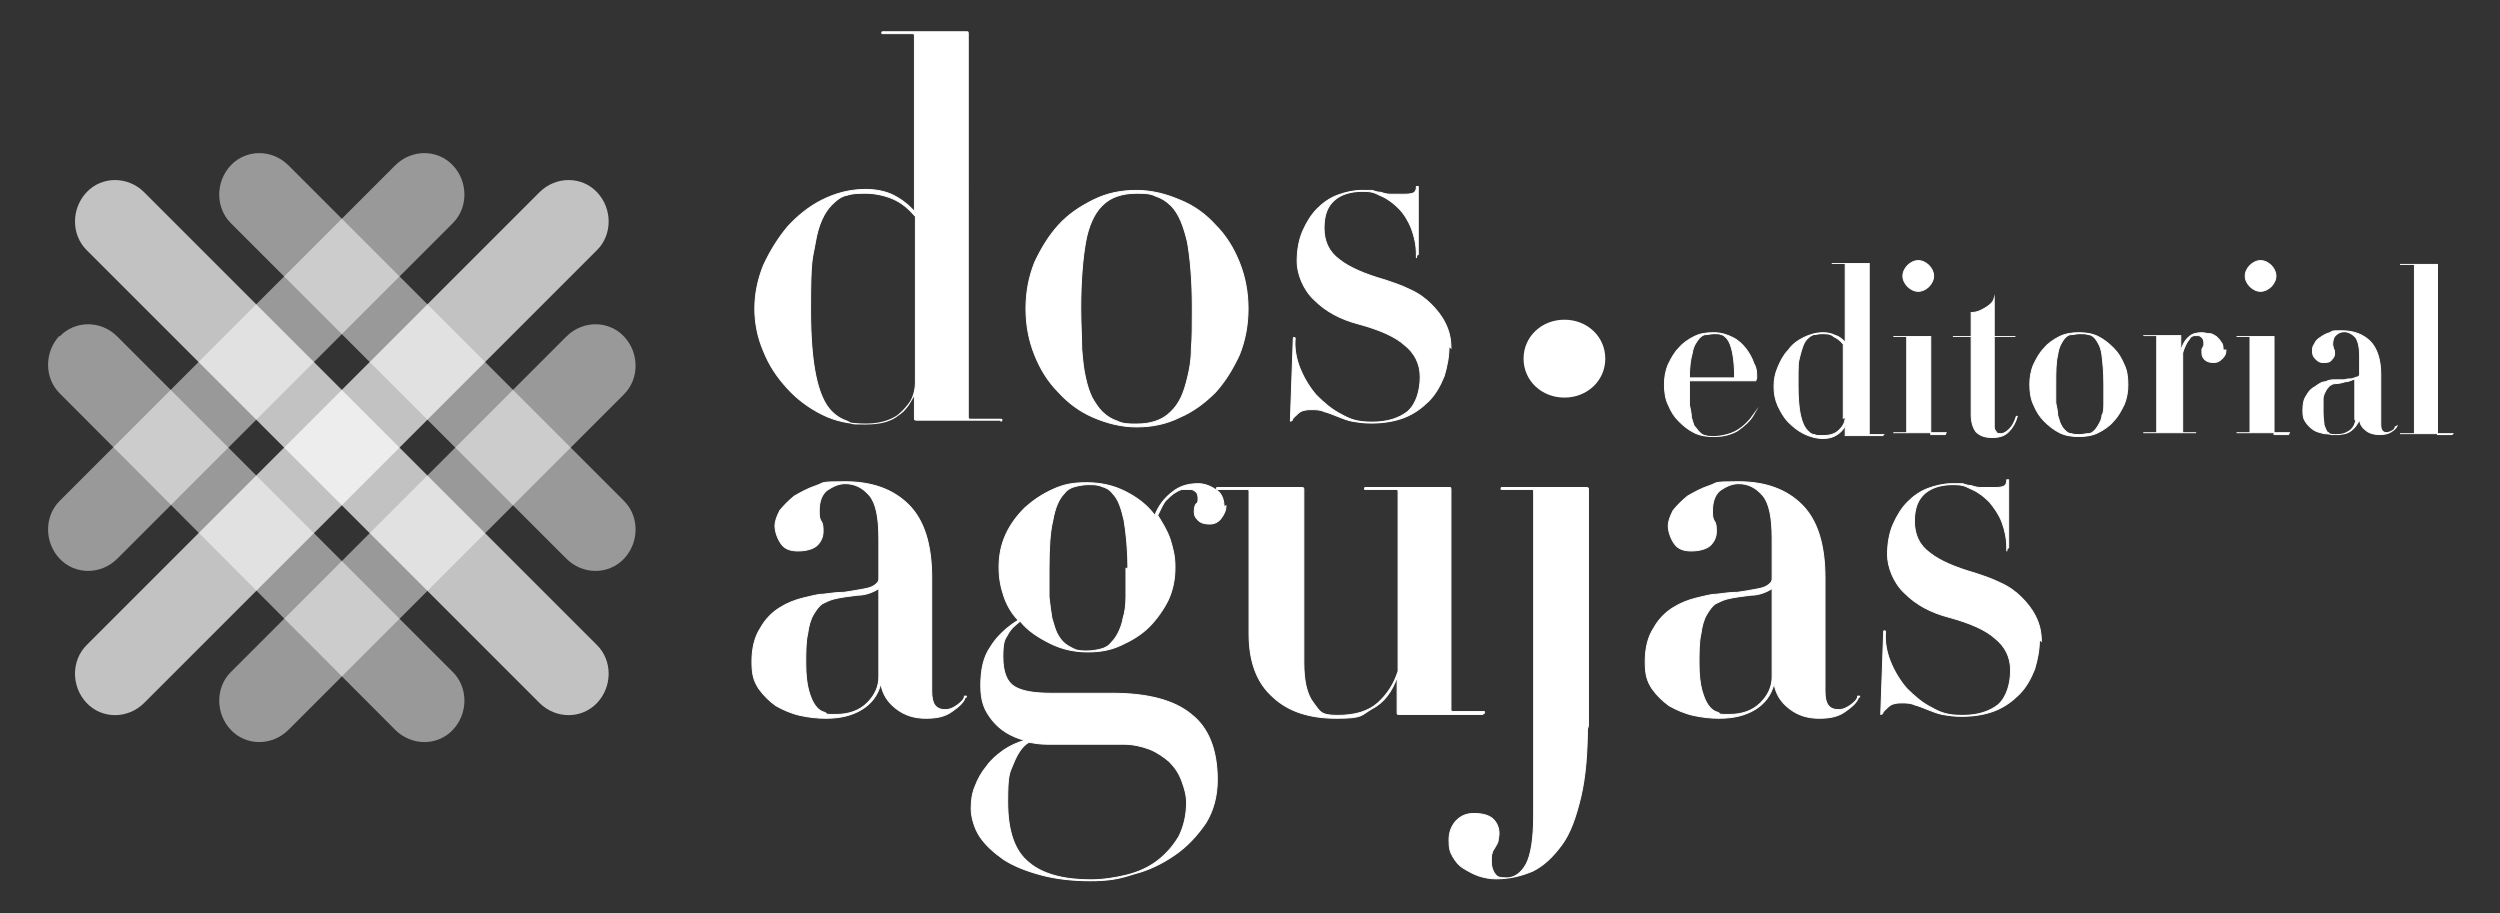 <svg xmlns="http://www.w3.org/2000/svg" id="Capa_1" viewBox="0 0 260 95"><rect x="0" y="0" width="260" height="95" fill="#333333" stroke="none"/><defs><style>      .st0, .st1, .st2, .st3 {        fill: #fff;      }      .st0, .st2, .st3 {        fill-rule: evenodd;      }      .st4 {        stroke-width: .1px;      }      .st4, .st5 {        fill: none;        stroke: #fff;        stroke-miterlimit: 22.9;      }      .st5 {        stroke-width: .3px;      }      .st2 {        opacity: .5;      }      .st3 {        opacity: .7;      }    </style></defs><path class="st3" d="M9,20h0c1.6-1.7,4.3-1.7,6,0l47.1,47.1c1.6,1.6,1.6,4.3,0,6h0c-1.6,1.7-4.3,1.7-6,0L9,26c-1.6-1.6-1.6-4.3,0-6"></path><path class="st2" d="M24,17.2h0c1.6-1.7,4.3-1.7,6,0l34.9,34.9c1.6,1.6,1.6,4.3,0,6h0c-1.6,1.7-4.3,1.7-6,0L24,23.2c-1.6-1.6-1.6-4.3,0-6"></path><path class="st2" d="M6.2,35h0c1.6-1.7,4.3-1.7,6,0l34.9,34.9c1.6,1.6,1.6,4.3,0,6h0c-1.6,1.7-4.3,1.7-6,0L6.2,40.9c-1.6-1.6-1.6-4.3,0-6"></path><path class="st3" d="M62.1,20h0c-1.6-1.7-4.3-1.7-6,0L9,67.1c-1.6,1.6-1.6,4.3,0,6h0c1.6,1.7,4.3,1.7,6,0L62.1,26c1.6-1.6,1.6-4.3,0-6"></path><path class="st2" d="M47.1,17.2h0c-1.6-1.7-4.3-1.7-6,0L6.2,52.1c-1.6,1.6-1.6,4.3,0,6h0c1.6,1.7,4.3,1.7,6,0L47.1,23.2c1.6-1.6,1.6-4.3,0-6"></path><path class="st2" d="M64.9,35h0c-1.6-1.7-4.3-1.7-6,0l-34.9,34.9c-1.6,1.6-1.6,4.3,0,6h0c1.6,1.7,4.3,1.7,6,0l34.9-34.9c1.6-1.6,1.6-4.3,0-6"></path><path class="st1" d="M180.4,39.3h-4.7c0-1.1.1-1.9.3-2.6.1-.7.4-1.1.7-1.5.2-.2.4-.4.7-.4.3,0,.5-.1.9-.1s.5,0,.7.1c.2,0,.4.2.6.4.5.6.8,2,.8,4.1M182.7,39.3c0-.5,0-1-.3-1.5-.2-.6-.5-1.1-.8-1.5-.4-.5-.8-.9-1.4-1.2-.6-.3-1.2-.5-2-.5s-1.4.1-2,.4c-.6.3-1.2.7-1.6,1.2-.5.5-.8,1.1-1.1,1.7-.3.7-.4,1.4-.4,2.1s.1,1.5.4,2.1c.3.7.6,1.2,1.1,1.7.5.5,1,.9,1.6,1.2.6.3,1.3.4,2,.4s1.7-.2,2.4-.6c.7-.4,1.3-1,1.8-1.7,0,0,0,0,0,0,0,0,0,0,0,0-.4.7-1,1.2-1.7,1.7-.7.4-1.5.6-2.4.6s-.6,0-.9-.1c-.3,0-.5-.2-.7-.4-.2-.2-.3-.4-.5-.6-.1-.2-.2-.6-.3-.9,0-.4-.1-.8-.2-1.3,0-.5,0-1.2,0-1.9v-.6h6.9s0,0,0,0Z"></path><path class="st1" d="M191.9,43.4c0,.5-.2.9-.6,1.3-.4.4-.9.6-1.7.6s-.6,0-.9-.1c-.3,0-.5-.2-.7-.4-.7-.7-1-2.2-1-4.7s0-2.3.2-3.1c.2-.8.4-1.4.7-1.7.2-.2.4-.4.7-.5.3,0,.5-.1.9-.1s.9,0,1.2.3c.4.2.7.4,1,.8v7.7ZM195.9,45.2s0,0,0,0,0,0,0,0h-1.3c-.1,0-.2,0-.2,0v-17.8s0,0,0,0h-3.9s0,0,0,0,0,0,0,0h1.3c0,0,.1,0,.1,0v8.2c-.3-.3-.6-.6-1-.7-.4-.2-.8-.3-1.3-.3-.7,0-1.4.2-2,.5-.6.3-1.2.7-1.6,1.3-.5.5-.8,1.1-1.1,1.8-.3.7-.4,1.3-.4,2s.1,1.3.4,2c.3.6.6,1.2,1.1,1.7.5.5,1,.9,1.6,1.2.6.3,1.3.5,2,.5s1.2-.2,1.6-.5c.4-.3.6-.6.7-.9v1.1s0,0,0,0h3.9Z"></path><path class="st1" d="M202.3,45.2s0,0,0,0,0,0,0,0h-1.3c-.1,0-.2,0-.2,0v-10.2s0,0,0,0h-3.9s0,0,0,0,0,0,0,0h1.3c0,0,.1,0,.1,0v10c0,0,0,0-.1,0h-1.3s0,0,0,0,0,0,0,0h5.5ZM201.1,28.7c0-.4-.2-.8-.5-1.1-.3-.3-.7-.5-1.1-.5s-.8.2-1.1.5c-.3.3-.5.7-.5,1.1s.2.8.5,1.1c.3.3.7.5,1.1.5s.8-.2,1.1-.5c.3-.3.5-.7.5-1.1Z"></path><path class="st1" d="M209.7,43.3s0,0,0,0c0,0,0,0,0,0-.2.6-.4,1-.7,1.3-.3.3-.6.5-.9.5s-.4,0-.5-.2c-.1-.1-.2-.3-.2-.5v-9.4s0,0,.2,0h2s0,0,0,0,0,0,0,0h-2c-.1,0-.2,0-.2,0v-4s0,0,0,0,0,0,0,0c-.1.4-.4.7-.9,1-.5.3-.9.5-1.5.5v2.5c0,0,0,0-.2,0h-1.7s0,0,0,0,0,0,0,0h1.7c.1,0,.2,0,.2,0v8.1c0,.8.2,1.4.5,1.8.4.4.9.6,1.7.6s1.3-.2,1.7-.6c.4-.4.7-.9.9-1.6"></path><path class="st1" d="M218.8,40c0,.7,0,1.4,0,1.9,0,.5,0,1-.2,1.3,0,.4-.2.7-.3.9-.1.2-.3.5-.4.6-.2.2-.4.4-.7.4-.3,0-.6.1-.9.1s-.6,0-.9-.1c-.3,0-.5-.2-.7-.4-.2-.2-.3-.4-.4-.6-.1-.2-.2-.6-.3-.9,0-.4-.1-.8-.2-1.3,0-.5,0-1.2,0-1.9,0-1.3,0-2.3.2-3.1.1-.8.4-1.3.7-1.7.2-.2.4-.4.7-.4.3,0,.5-.1.9-.1s.6,0,.9.1c.3,0,.5.2.7.4.3.4.6.9.7,1.7.1.8.2,1.8.2,3.1M221.3,40c0-.8-.1-1.5-.4-2.1-.3-.7-.6-1.2-1.1-1.7-.5-.5-1-.9-1.6-1.2-.6-.3-1.3-.4-2-.4s-1.4.1-2,.4c-.6.3-1.2.7-1.6,1.2-.5.5-.8,1.1-1.1,1.7-.3.7-.4,1.4-.4,2.1s.1,1.5.4,2.1c.3.7.6,1.2,1.1,1.7.5.5,1,.9,1.6,1.2.6.3,1.3.4,2,.4s1.4-.1,2-.4c.6-.3,1.2-.7,1.6-1.2.5-.5.8-1.1,1.1-1.7.3-.7.4-1.4.4-2.1Z"></path><path class="st1" d="M231.2,36.4c0-.3,0-.6-.2-.8-.1-.2-.3-.4-.5-.6-.2-.1-.4-.3-.7-.3-.3,0-.5-.1-.8-.1-.5,0-1,.1-1.3.4-.4.3-.7.8-.9,1.5v-1.6s0,0,0,0h-3.9s0,0,0,0,0,0,0,0h1.3c0,0,.1,0,.1,0v10.1c0,0,0,0-.1,0h-1.3s0,0,0,0,0,0,0,0h5.5s0,0,0,0,0,0,0,0h-1.3c0,0-.1,0-.1,0v-8.3c.1-.4.3-.8.4-1,.1-.2.3-.4.4-.6.1-.1.3-.2.4-.2.1,0,.2,0,.3,0,.2,0,.3,0,.5.2.1.1.2.3.2.5s0,.2,0,.3c0,0,0,.1-.1.2,0,0,0,.2-.1.2,0,0,0,.2,0,.4,0,.3.1.5.3.7.2.2.5.3.9.3s.6-.1.9-.4c.3-.3.4-.5.4-.9"></path><path class="st1" d="M238,45.2s0,0,0,0,0,0,0,0h-1.3c-.1,0-.2,0-.2,0v-10.2s0,0,0,0h-3.9s0,0,0,0,0,0,0,0h1.3c0,0,.1,0,.1,0v10c0,0,0,0-.1,0h-1.3s0,0,0,0,0,0,0,0h5.5ZM236.7,28.7c0-.4-.2-.8-.5-1.1-.3-.3-.7-.5-1.1-.5s-.8.2-1.1.5c-.3.3-.5.7-.5,1.1s.2.8.5,1.1c.3.3.7.5,1.1.5s.8-.2,1.1-.5c.3-.3.5-.7.5-1.1Z"></path><path class="st1" d="M245,43.5c0,.5-.2.9-.5,1.2-.4.3-.8.5-1.4.5s-.4,0-.6,0c-.2,0-.3-.2-.5-.3-.1-.2-.2-.4-.3-.7,0-.3-.1-.7-.1-1.3s0-1,0-1.4c0-.4.2-.7.3-.9.1-.2.3-.4.4-.5.2-.1.3-.2.5-.2.4,0,.8-.1,1.1-.2.4,0,.7-.2,1-.3v4.2ZM249.1,44.4s0,0,0,0c0,0,0,0,0,0,0,.1-.1.3-.3.4-.2.1-.4.2-.6.2-.4,0-.6-.3-.6-.8v-5.3c0-1.5-.4-2.7-1.1-3.4-.7-.7-1.7-1.1-2.9-1.1s-.9,0-1.3.2c-.4.1-.7.3-1,.5-.3.2-.5.4-.6.7-.2.2-.2.5-.2.7s0,.5.3.8c.2.2.4.4.8.4s.7,0,.9-.3c.2-.2.3-.4.3-.6s0-.4-.1-.5c0-.1-.1-.3-.1-.5,0-.4.1-.8.4-1,.2-.2.5-.3.8-.3.4,0,.8.2,1.1.5.3.3.5,1,.5,2v1.9c0,.1,0,.2-.2.3-.1,0-.3.1-.6.2-.2,0-.5,0-.8.1-.3,0-.6,0-1,0-.2,0-.6,0-.9.2-.4,0-.7.2-1.1.5-.4.2-.7.5-.9.9-.3.4-.4.9-.4,1.6s.1.9.3,1.2c.2.3.5.6.8.8.3.2.7.3,1.1.4.4,0,.8.1,1.2.1.7,0,1.2-.1,1.6-.4.4-.3.7-.7.9-1.2,0,.5.3.9.7,1.2.4.3.9.4,1.4.4s.9-.1,1.2-.3c.3-.2.5-.4.6-.6Z"></path><path class="st1" d="M255,45.2s0,0,0,0,0,0,0,0h-1.3c-.1,0-.2,0-.2,0v-17.7s0,0,0,0h-3.9s0,0,0,0,0,0,0,0h1.3c.1,0,.2,0,.2,0v17.6c0,0,0,0-.2,0h-1.3s0,0,0,0,0,0,0,0h5.5Z"></path><path class="st4" d="M180.4,39.3h-4.7c0-1.1.1-1.9.3-2.6.1-.7.4-1.1.7-1.5.2-.2.4-.4.7-.4.3,0,.5-.1.9-.1s.5,0,.7.1c.2,0,.4.2.6.4.5.6.8,2,.8,4.1ZM182.7,39.3c0-.5,0-1-.3-1.5-.2-.6-.5-1.1-.8-1.5-.4-.5-.8-.9-1.4-1.2-.6-.3-1.2-.5-2-.5s-1.4.1-2,.4c-.6.3-1.2.7-1.6,1.2-.5.5-.8,1.1-1.1,1.7-.3.7-.4,1.4-.4,2.1s.1,1.5.4,2.1c.3.7.6,1.2,1.1,1.7.5.5,1,.9,1.6,1.2.6.3,1.3.4,2,.4s1.7-.2,2.4-.6c.7-.4,1.3-1,1.8-1.7,0,0,0,0,0,0,0,0,0,0,0,0-.4.7-1,1.2-1.7,1.7-.7.4-1.5.6-2.4.6s-.6,0-.9-.1c-.3,0-.5-.2-.7-.4-.2-.2-.3-.4-.5-.6-.1-.2-.2-.6-.3-.9,0-.4-.1-.8-.2-1.3,0-.5,0-1.2,0-1.9v-.6h6.9s0,0,0,0Z"></path><path class="st4" d="M191.9,43.4c0,.5-.2.9-.6,1.3-.4.4-.9.6-1.7.6s-.6,0-.9-.1c-.3,0-.5-.2-.7-.4-.7-.7-1-2.2-1-4.7s0-2.3.2-3.1c.2-.8.4-1.4.7-1.7.2-.2.4-.4.7-.5.3,0,.5-.1.9-.1s.9,0,1.2.3c.4.2.7.4,1,.8v7.7ZM195.9,45.2s0,0,0,0,0,0,0,0h-1.3c-.1,0-.2,0-.2,0v-17.8s0,0,0,0h-3.9s0,0,0,0,0,0,0,0h1.3c0,0,.1,0,.1,0v8.2c-.3-.3-.6-.6-1-.7-.4-.2-.8-.3-1.3-.3-.7,0-1.4.2-2,.5-.6.3-1.2.7-1.6,1.3-.5.5-.8,1.1-1.1,1.8-.3.7-.4,1.3-.4,2s.1,1.3.4,2c.3.6.6,1.2,1.1,1.7.5.5,1,.9,1.6,1.2.6.3,1.3.5,2,.5s1.2-.2,1.6-.5c.4-.3.6-.6.7-.9v1.1s0,0,0,0h3.9Z"></path><path class="st4" d="M202.3,45.2s0,0,0,0,0,0,0,0h-1.3c-.1,0-.2,0-.2,0v-10.2s0,0,0,0h-3.9s0,0,0,0,0,0,0,0h1.3c0,0,.1,0,.1,0v10c0,0,0,0-.1,0h-1.3s0,0,0,0,0,0,0,0h5.5ZM201.1,28.7c0-.4-.2-.8-.5-1.1-.3-.3-.7-.5-1.1-.5s-.8.2-1.1.5c-.3.3-.5.7-.5,1.1s.2.8.5,1.1c.3.3.7.5,1.1.5s.8-.2,1.1-.5c.3-.3.5-.7.5-1.1Z"></path><path class="st4" d="M209.7,43.3s0,0,0,0c0,0,0,0,0,0-.2.6-.4,1-.7,1.3-.3.3-.6.5-.9.5s-.4,0-.5-.2c-.1-.1-.2-.3-.2-.5v-9.4s0,0,.2,0h2s0,0,0,0,0,0,0,0h-2c-.1,0-.2,0-.2,0v-4s0,0,0,0,0,0,0,0c-.1.4-.4.7-.9,1-.5.3-.9.5-1.5.5v2.5c0,0,0,0-.2,0h-1.7s0,0,0,0,0,0,0,0h1.7c.1,0,.2,0,.2,0v8.1c0,.8.2,1.4.5,1.8.4.4.9.6,1.7.6s1.3-.2,1.7-.6c.4-.4.7-.9.9-1.6Z"></path><path class="st4" d="M218.8,40c0,.7,0,1.4,0,1.9,0,.5,0,1-.2,1.3,0,.4-.2.7-.3.9-.1.2-.3.5-.4.6-.2.2-.4.4-.7.4-.3,0-.6.1-.9.1s-.6,0-.9-.1c-.3,0-.5-.2-.7-.4-.2-.2-.3-.4-.4-.6-.1-.2-.2-.6-.3-.9,0-.4-.1-.8-.2-1.3,0-.5,0-1.2,0-1.9,0-1.3,0-2.3.2-3.1.1-.8.4-1.3.7-1.7.2-.2.4-.4.7-.4.3,0,.5-.1.9-.1s.6,0,.9.1c.3,0,.5.2.7.4.3.4.6.9.7,1.7.1.8.2,1.8.2,3.1ZM221.3,40c0-.8-.1-1.5-.4-2.1-.3-.7-.6-1.2-1.1-1.7-.5-.5-1-.9-1.6-1.2-.6-.3-1.3-.4-2-.4s-1.4.1-2,.4c-.6.3-1.2.7-1.6,1.2-.5.5-.8,1.1-1.1,1.7-.3.7-.4,1.4-.4,2.1s.1,1.5.4,2.1c.3.7.6,1.2,1.1,1.7.5.5,1,.9,1.6,1.2.6.3,1.3.4,2,.4s1.4-.1,2-.4c.6-.3,1.2-.7,1.6-1.2.5-.5.8-1.1,1.1-1.7.3-.7.4-1.4.4-2.1Z"></path><path class="st4" d="M231.2,36.4c0-.3,0-.6-.2-.8-.1-.2-.3-.4-.5-.6-.2-.1-.4-.3-.7-.3-.3,0-.5-.1-.8-.1-.5,0-1,.1-1.3.4-.4.3-.7.8-.9,1.5v-1.6s0,0,0,0h-3.9s0,0,0,0,0,0,0,0h1.3c0,0,.1,0,.1,0v10.1c0,0,0,0-.1,0h-1.3s0,0,0,0,0,0,0,0h5.5s0,0,0,0,0,0,0,0h-1.3c0,0-.1,0-.1,0v-8.3c.1-.4.3-.8.4-1,.1-.2.3-.4.4-.6.1-.1.3-.2.4-.2.1,0,.2,0,.3,0,.2,0,.3,0,.5.2.1.1.2.3.2.5s0,.2,0,.3c0,0,0,.1-.1.2,0,0,0,.2-.1.2,0,0,0,.2,0,.4,0,.3.1.5.3.7.2.2.5.3.9.3s.6-.1.9-.4c.3-.3.4-.5.4-.9Z"></path><path class="st4" d="M238,45.2s0,0,0,0,0,0,0,0h-1.3c-.1,0-.2,0-.2,0v-10.2s0,0,0,0h-3.9s0,0,0,0,0,0,0,0h1.3c0,0,.1,0,.1,0v10c0,0,0,0-.1,0h-1.3s0,0,0,0,0,0,0,0h5.5ZM236.7,28.7c0-.4-.2-.8-.5-1.1-.3-.3-.7-.5-1.1-.5s-.8.2-1.1.5c-.3.3-.5.7-.5,1.1s.2.8.5,1.1c.3.3.7.5,1.1.5s.8-.2,1.1-.5c.3-.3.5-.7.5-1.1Z"></path><path class="st4" d="M245,43.5c0,.5-.2.9-.5,1.2-.4.3-.8.5-1.4.5s-.4,0-.6,0c-.2,0-.3-.2-.5-.3-.1-.2-.2-.4-.3-.7,0-.3-.1-.7-.1-1.3s0-1,0-1.4c0-.4.2-.7.3-.9.1-.2.3-.4.4-.5.2-.1.3-.2.5-.2.4,0,.8-.1,1.1-.2.4,0,.7-.2,1-.3v4.2ZM249.1,44.4s0,0,0,0c0,0,0,0,0,0,0,.1-.1.3-.3.4-.2.1-.4.2-.6.2-.4,0-.6-.3-.6-.8v-5.3c0-1.5-.4-2.7-1.1-3.4-.7-.7-1.7-1.1-2.9-1.1s-.9,0-1.3.2c-.4.1-.7.3-1,.5-.3.2-.5.4-.6.7-.2.2-.2.5-.2.7s0,.5.3.8c.2.2.4.4.8.4s.7,0,.9-.3c.2-.2.3-.4.3-.6s0-.4-.1-.5c0-.1-.1-.3-.1-.5,0-.4.1-.8.4-1,.2-.2.5-.3.8-.3.4,0,.8.2,1.1.5.3.3.5,1,.5,2v1.9c0,.1,0,.2-.2.3-.1,0-.3.1-.6.2-.2,0-.5,0-.8.1-.3,0-.6,0-1,0-.2,0-.6,0-.9.2-.4,0-.7.2-1.1.5-.4.2-.7.5-.9.9-.3.4-.4.9-.4,1.6s.1.9.3,1.2c.2.3.5.6.8.8.3.2.7.3,1.1.4.4,0,.8.1,1.2.1.7,0,1.2-.1,1.6-.4.4-.3.7-.7.9-1.2,0,.5.3.9.7,1.2.4.3.9.4,1.4.4s.9-.1,1.2-.3c.3-.2.5-.4.6-.6Z"></path><path class="st4" d="M255,45.2s0,0,0,0,0,0,0,0h-1.3c-.1,0-.2,0-.2,0v-17.7s0,0,0,0h-3.9s0,0,0,0,0,0,0,0h1.3c.1,0,.2,0,.2,0v17.6c0,0,0,0-.2,0h-1.3s0,0,0,0,0,0,0,0h5.5Z"></path><path class="st1" d="M95.2,39.8c0,1.1-.4,2.1-1.3,3-.9.8-2.1,1.3-3.8,1.3s-1.4,0-2-.3c-.6-.2-1.1-.5-1.6-1-1.5-1.5-2.2-5-2.2-10.6s.2-5.2.5-7c.3-1.8.9-3.1,1.7-3.9.5-.5,1-.9,1.6-1,.6-.2,1.2-.2,2-.2s1.9.2,2.8.6c.9.4,1.6,1,2.3,1.8v17.4ZM104.1,43.8c0,0,.1,0,.1-.1s0-.1-.1-.1h-3c-.3,0-.4,0-.4-.2V3.5c0-.1,0-.2-.1-.2h-8.8c0,0-.1,0-.1.1s0,.1.1.1h3c.2,0,.3,0,.3.2v18.3c-.6-.7-1.4-1.3-2.2-1.7-.8-.4-1.8-.6-2.9-.6-1.6,0-3.1.4-4.5,1.1-1.4.7-2.6,1.7-3.6,2.8-1,1.2-1.8,2.5-2.5,4-.6,1.5-.9,3-.9,4.5s.3,3,.9,4.4c.6,1.5,1.4,2.7,2.5,3.9,1,1.1,2.2,2,3.6,2.7,1.4.7,2.9,1,4.5,1s2.7-.3,3.5-1c.8-.7,1.3-1.4,1.6-2.1v2.5c0,.1,0,.2.2.2h8.8Z"></path><path class="st1" d="M124,32.1c0,1.7,0,3.1-.1,4.2,0,1.2-.2,2.2-.4,3-.2.8-.4,1.5-.7,2.1-.3.6-.6,1-1,1.4-.5.5-1,.8-1.6,1-.6.2-1.2.3-2,.3s-1.4,0-2-.3c-.6-.2-1.1-.5-1.6-1-.4-.4-.7-.9-1-1.4-.3-.6-.5-1.2-.7-2.1-.2-.8-.3-1.8-.4-3,0-1.2-.1-2.6-.1-4.2,0-2.9.2-5.2.5-6.9.3-1.7.9-3,1.7-3.8.5-.5,1-.8,1.6-1,.6-.2,1.2-.3,2-.3s1.4,0,2,.3c.6.2,1.1.5,1.6,1,.8.8,1.3,2.1,1.7,3.8.3,1.7.5,4,.5,6.9M129.8,32.1c0-1.7-.3-3.3-.9-4.8-.6-1.5-1.4-2.8-2.5-3.9-1-1.1-2.2-2-3.7-2.6-1.4-.6-2.9-1-4.5-1s-3.1.3-4.5,1-2.6,1.5-3.6,2.6c-1,1.1-1.8,2.4-2.5,3.9-.6,1.5-.9,3.1-.9,4.8s.3,3.3.9,4.8c.6,1.5,1.4,2.8,2.5,3.9,1,1.1,2.2,2,3.6,2.6s2.9,1,4.5,1,3.1-.3,4.5-1c1.4-.6,2.6-1.5,3.7-2.6,1-1.1,1.8-2.4,2.5-3.9.6-1.5.9-3.1.9-4.8Z"></path><path class="st1" d="M150.9,36.2c0-1-.2-1.8-.6-2.6-.4-.8-.9-1.4-1.5-2-.6-.6-1.3-1.1-2.2-1.5-.8-.4-1.7-.7-2.6-1-2.1-.6-3.7-1.3-4.7-2.1-1.1-.8-1.6-1.9-1.6-3.3s.4-2.3,1.1-2.9c.7-.6,1.7-.9,2.9-.9s1.3.2,2,.5c.7.3,1.3.8,1.8,1.3s1,1.3,1.3,2.1c.3.8.5,1.7.5,2.6s0,.1.1.1.1,0,.1-.1v-7s0,0-.1,0c0,0-.1,0-.1,0,0,.2,0,.4-.2.6-.1.1-.4.2-1,.2s-1.1,0-1.5,0c-.4,0-.7-.1-1-.2-.3,0-.6-.1-.9-.2-.3,0-.7,0-1.1,0-.8,0-1.7.2-2.5.5-.8.3-1.5.8-2.1,1.4-.6.6-1.1,1.4-1.5,2.3-.4.9-.6,2-.6,3.2s.6,2.9,1.8,4c1.2,1.2,2.7,2,4.6,2.5,2.2.6,3.8,1.3,4.8,2.2,1,.8,1.6,1.9,1.6,3.3s-.4,2.8-1.3,3.6c-.9.7-2.1,1.1-3.7,1.1s-2.3-.3-3.2-.8c-1-.5-1.8-1.2-2.6-2-.7-.8-1.3-1.8-1.7-2.8-.4-1-.6-2.1-.5-3.1,0,0,0-.1-.1-.1s-.1,0-.1.1l-.3,8.5c0,0,0,.1,0,.1,0,0,.1,0,.2-.1,0-.2.3-.4.6-.7.3-.3.8-.4,1.3-.4s1,0,1.4.2c.4.1.9.3,1.4.5.5.2,1,.4,1.5.5.6.1,1.2.2,2,.2,1.3,0,2.5-.2,3.5-.6,1-.4,1.8-1,2.5-1.7.7-.7,1.2-1.6,1.6-2.6.3-1,.5-2,.5-3.1"></path><path class="st1" d="M91.4,70.4c0,1-.4,1.9-1.2,2.7-.8.8-1.9,1.2-3.2,1.2s-.9,0-1.2-.2c-.4-.1-.7-.3-1-.7-.3-.4-.5-.9-.7-1.6-.2-.7-.3-1.7-.3-2.8s0-2.3.2-3.1c.1-.8.3-1.5.6-2,.3-.5.6-.9.9-1.1.4-.2.8-.4,1.2-.5.8-.2,1.7-.3,2.5-.4.8,0,1.6-.3,2.2-.7v9.4ZM100.5,72.5c0,0,0-.1,0-.1,0,0-.1,0-.2,0,0,.3-.3.6-.7.9-.4.3-.8.5-1.3.5-1,0-1.4-.6-1.4-1.9v-11.8c0-3.5-.8-6-2.4-7.6-1.6-1.6-3.8-2.4-6.6-2.4s-2.1.1-3,.4c-.9.3-1.6.7-2.3,1.1-.6.5-1.1,1-1.5,1.5-.3.6-.5,1.1-.5,1.6s.2,1.2.6,1.8c.4.6,1,.8,1.8.8s1.6-.2,2-.6c.4-.4.6-.9.6-1.4s0-.8-.2-1.1c-.2-.3-.2-.6-.2-1.1,0-1,.3-1.7.8-2.1.6-.4,1.2-.7,1.9-.7,1,0,1.8.4,2.5,1.2.7.8,1,2.3,1,4.5v4.2c0,.3-.2.5-.5.7s-.7.3-1.3.4-1.1.2-1.8.3c-.7,0-1.4.1-2.2.2-.6,0-1.2.2-2.1.4-.8.2-1.6.5-2.4,1-.8.5-1.5,1.2-2,2.1-.6.9-.9,2.1-.9,3.5s.2,2,.7,2.8c.5.7,1.1,1.3,1.8,1.8.7.4,1.6.8,2.5,1,.9.2,1.8.3,2.7.3,1.5,0,2.7-.3,3.7-.9,1-.6,1.7-1.5,2-2.7.2,1.1.7,1.9,1.6,2.6.9.7,1.9,1,3.1,1s2-.2,2.7-.7c.7-.5,1.2-.9,1.4-1.5Z"></path><path class="st1" d="M123.4,83.5c0,1.3-.3,2.5-.8,3.5-.6,1-1.3,1.8-2.2,2.5-.9.7-2,1.2-3.2,1.5-1.2.3-2.5.5-3.8.5-2.8,0-5-.6-6.4-1.8-1.5-1.2-2.2-3.3-2.2-6.3s.2-3,.6-4c.4-1,.9-1.8,1.6-2.2.6.1,1.2.2,1.9.2h7.9c1,0,1.9.2,2.7.5.8.3,1.5.8,2.1,1.3.6.6,1,1.2,1.3,2,.3.8.5,1.5.5,2.3M117.1,59.1c0,1.2,0,2.2,0,3,0,.8-.1,1.6-.3,2.2-.1.6-.3,1.1-.5,1.5-.2.4-.4.7-.7,1-.3.4-.7.6-1.1.7-.4.1-.9.2-1.4.2s-1,0-1.4-.2-.8-.4-1.1-.7c-.3-.3-.5-.6-.7-1-.2-.4-.3-.9-.5-1.5-.1-.6-.2-1.3-.3-2.2,0-.8,0-1.9,0-3,0-2.1.1-3.8.4-5,.2-1.2.6-2.2,1.2-2.8.3-.4.7-.6,1.1-.7.4-.1.9-.2,1.4-.2s1,0,1.4.2c.4.1.8.3,1.1.7.6.6.9,1.5,1.2,2.8.2,1.2.4,2.9.4,5ZM127.3,52.7c0-.8-.3-1.5-.9-1.8-.6-.4-1.2-.6-1.8-.6-1.1,0-2,.3-2.7.9-.8.6-1.4,1.4-1.8,2.4-.8-1.1-1.9-1.9-3.1-2.5-1.2-.6-2.5-.9-4-.9s-2.4.2-3.5.7c-1.1.5-2,1.1-2.9,1.9-.8.8-1.5,1.7-2,2.8-.5,1.1-.7,2.2-.7,3.4s.2,2.1.5,3c.3.9.8,1.8,1.5,2.5-1.3.8-2.3,1.8-2.9,2.8-.7,1-1,2.3-1,4s.4,2.6,1.2,3.6c.8,1,1.9,1.7,3.4,2.1-.8.2-1.6.6-2.2,1-.7.5-1.3,1-1.8,1.7-.5.6-.9,1.3-1.2,2.1-.3.7-.4,1.5-.4,2.3s.3,2,.9,2.9c.6.9,1.5,1.7,2.5,2.4,1.1.7,2.4,1.2,3.9,1.6,1.5.4,3.2.6,5.1.6s3-.2,4.5-.7c1.6-.4,3-1.1,4.3-2,1.3-.9,2.3-2,3.2-3.3.8-1.3,1.2-2.8,1.2-4.5,0-3.1-.9-5.4-2.7-6.8-1.8-1.5-4.6-2.2-8.2-2.2h-6.3c-1.8,0-3.1-.2-3.9-.7-.8-.5-1.2-1.5-1.2-3.1s.2-1.8.5-2.3c.3-.6.8-1,1.3-1.4.8,1,1.9,1.7,3.1,2.3,1.2.6,2.5.9,3.9.9s2.4-.2,3.5-.7c1.1-.5,2.1-1.1,2.9-1.9.8-.8,1.5-1.8,2-2.8.5-1.1.7-2.2.7-3.4s-.2-1.9-.5-2.9c-.3-.9-.8-1.7-1.3-2.5.3-.6.5-1.1.8-1.5.3-.3.6-.6.9-.8.3-.2.5-.3.8-.4.3,0,.5,0,.7,0,.3,0,.5,0,.7.2.2.1.3.4.3.7s0,.5-.2.6c-.1.1-.2.4-.2.8s.1.6.4.9c.3.3.7.4,1.2.4s.9-.2,1.2-.6c.3-.4.5-.8.5-1.3Z"></path><path class="st1" d="M154.3,74.2c0,0,.1,0,.1-.1s0-.1-.1-.1h-3c-.3,0-.4,0-.4-.2v-22.9c0-.1,0-.2-.1-.2h-8.8c0,0-.1,0-.1.1s0,.1.1.1h3c.3,0,.4,0,.4.2v18.7c-.4,1.3-1.1,2.4-2.1,3.3-1,.9-2.4,1.3-4.2,1.3s-1.8-.4-2.5-1.3c-.7-.9-1-2.3-1-4.2v-18c0-.1,0-.2-.2-.2h-8.8c0,0-.1,0-.1.1s0,.1.1.1h3c.2,0,.3,0,.3.2v14.8c0,2.9.8,5.1,2.5,6.6,1.6,1.5,3.8,2.2,6.6,2.2s2.5-.3,3.7-1c1.2-.6,2.1-1.8,2.6-3.3v3.7c0,.1,0,.2.1.2h8.8Z"></path><path class="st1" d="M165.2,75.5v-24.6c0-.1,0-.2-.2-.2h-8.8c0,0-.1,0-.1.1s0,.1.1.1h3c.2,0,.3,0,.3.2v33.7c0,2.5-.3,4.2-.8,5.1-.5.9-1.2,1.4-2,1.4s-1-.1-1.2-.4c-.2-.2-.4-.7-.4-1.3s0-.7.1-.9c0-.2.2-.4.3-.6.1-.2.2-.3.3-.6,0-.2.1-.5.1-.8,0-.6-.2-1.1-.6-1.5-.4-.4-1.1-.6-2-.6s-1.4.3-1.9.8c-.5.6-.7,1.2-.7,2s.1,1.2.4,1.7c.3.5.6.9,1.1,1.2.5.3,1,.6,1.6.8.6.2,1.2.3,1.8.3,1.4,0,2.6-.3,3.8-.8,1.2-.6,2.1-1.5,3-2.7s1.5-2.9,2-5c.5-2.1.7-4.6.7-7.7M165.9,37.1c0-1-.3-1.8-1-2.5-.7-.7-1.5-1-2.5-1s-1.8.3-2.5,1c-.7.7-1,1.5-1,2.5s.3,1.8,1,2.5c.7.7,1.5,1,2.5,1s1.8-.3,2.5-1c.7-.7,1-1.5,1-2.5Z"></path><path class="st1" d="M184.3,70.4c0,1-.4,1.9-1.2,2.7-.8.8-1.9,1.2-3.2,1.2s-.9,0-1.2-.2c-.4-.1-.7-.3-1-.7-.3-.4-.5-.9-.7-1.6-.2-.7-.3-1.7-.3-2.8s0-2.3.2-3.1c.1-.8.3-1.5.6-2,.3-.5.6-.9.9-1.1.4-.2.8-.4,1.2-.5.8-.2,1.7-.3,2.5-.4.8,0,1.6-.3,2.2-.7v9.4ZM193.4,72.5c0,0,0-.1,0-.1,0,0-.1,0-.2,0,0,.3-.3.6-.7.9-.4.3-.8.5-1.3.5-1,0-1.4-.6-1.4-1.9v-11.8c0-3.5-.8-6-2.4-7.6-1.6-1.6-3.8-2.4-6.6-2.4s-2.1.1-3,.4c-.9.3-1.6.7-2.3,1.1-.6.5-1.1,1-1.5,1.5-.3.6-.5,1.1-.5,1.6s.2,1.2.6,1.8c.4.6,1,.8,1.8.8s1.6-.2,2-.6c.4-.4.6-.9.6-1.4s0-.8-.2-1.1c-.2-.3-.2-.6-.2-1.1,0-1,.3-1.7.8-2.1.6-.4,1.2-.7,1.9-.7,1,0,1.8.4,2.5,1.2.7.8,1,2.3,1,4.5v4.2c0,.3-.2.5-.5.7-.3.2-.7.3-1.3.4-.5.1-1.1.2-1.8.3-.7,0-1.4.1-2.2.2-.6,0-1.2.2-2.1.4-.8.2-1.6.5-2.4,1-.8.5-1.5,1.2-2,2.1-.6.9-.9,2.1-.9,3.5s.2,2,.7,2.8c.5.7,1.1,1.3,1.8,1.8.7.4,1.6.8,2.5,1,.9.2,1.8.3,2.7.3,1.5,0,2.7-.3,3.7-.9,1-.6,1.7-1.5,2-2.7.2,1.1.7,1.9,1.6,2.6.9.7,1.9,1,3.1,1s2-.2,2.7-.7c.7-.5,1.2-.9,1.4-1.5Z"></path><path class="st1" d="M212.3,66.7c0-1-.2-1.8-.6-2.6-.4-.8-.9-1.4-1.5-2-.6-.6-1.3-1.1-2.2-1.5-.8-.4-1.7-.7-2.6-1-2.1-.6-3.7-1.3-4.7-2.1-1.1-.8-1.6-1.9-1.6-3.3s.4-2.3,1.1-2.9c.7-.6,1.7-.9,2.9-.9s1.3.2,2,.5c.7.3,1.3.8,1.8,1.3.5.6,1,1.3,1.3,2.1.3.8.5,1.7.5,2.6s0,.1.1.1.1,0,.1-.1v-7s0,0-.1,0c0,0-.1,0-.1,0,0,.2,0,.4-.2.6-.1.1-.4.2-1,.2s-1.1,0-1.5,0c-.4,0-.7-.1-1-.2-.3,0-.6-.1-.9-.2-.3,0-.7,0-1.1,0-.8,0-1.7.2-2.5.5-.8.3-1.5.8-2.1,1.4-.6.6-1.1,1.4-1.5,2.3-.4.9-.6,2-.6,3.2s.6,2.9,1.8,4c1.2,1.2,2.7,2,4.6,2.5,2.2.6,3.8,1.3,4.8,2.2,1,.8,1.6,1.9,1.6,3.3s-.4,2.8-1.3,3.6c-.9.7-2.1,1.1-3.7,1.1s-2.3-.3-3.2-.8c-1-.5-1.8-1.2-2.6-2-.7-.8-1.3-1.8-1.7-2.8-.4-1-.6-2.1-.5-3.1,0,0,0-.1-.1-.1s-.1,0-.1.1l-.3,8.5c0,0,0,.1,0,.1,0,0,.1,0,.2-.1,0-.2.3-.4.6-.7.3-.3.8-.4,1.3-.4s1,0,1.4.2c.4.1.9.3,1.4.5.5.2,1,.4,1.5.5.6.1,1.2.2,2,.2,1.3,0,2.5-.2,3.5-.6,1-.4,1.8-1,2.5-1.7.7-.7,1.2-1.6,1.6-2.6.3-1,.5-2,.5-3.1"></path><path class="st4" d="M95.2,39.8c0,1.1-.4,2.1-1.3,3-.9.8-2.1,1.3-3.8,1.3s-1.4,0-2-.3c-.6-.2-1.1-.5-1.6-1-1.5-1.5-2.2-5-2.2-10.6s.2-5.2.5-7c.3-1.8.9-3.1,1.7-3.9.5-.5,1-.9,1.6-1,.6-.2,1.2-.2,2-.2s1.9.2,2.8.6c.9.4,1.6,1,2.3,1.8v17.4ZM104.1,43.8c0,0,.1,0,.1-.1s0-.1-.1-.1h-3c-.3,0-.4,0-.4-.2V3.5c0-.1,0-.2-.1-.2h-8.8c0,0-.1,0-.1.1s0,.1.1.1h3c.2,0,.3,0,.3.2v18.3c-.6-.7-1.4-1.3-2.2-1.7-.8-.4-1.8-.6-2.9-.6-1.6,0-3.1.4-4.5,1.1-1.4.7-2.6,1.7-3.6,2.8-1,1.2-1.8,2.5-2.5,4-.6,1.5-.9,3-.9,4.5s.3,3,.9,4.4c.6,1.5,1.4,2.7,2.5,3.9,1,1.1,2.2,2,3.6,2.7,1.4.7,2.9,1,4.5,1s2.7-.3,3.5-1c.8-.7,1.3-1.4,1.6-2.1v2.5c0,.1,0,.2.2.2h8.8Z"></path><path class="st4" d="M124,32.1c0,1.7,0,3.1-.1,4.2,0,1.2-.2,2.2-.4,3-.2.8-.4,1.5-.7,2.1-.3.6-.6,1-1,1.4-.5.5-1,.8-1.6,1-.6.2-1.2.3-2,.3s-1.4,0-2-.3c-.6-.2-1.1-.5-1.6-1-.4-.4-.7-.9-1-1.4-.3-.6-.5-1.2-.7-2.1-.2-.8-.3-1.8-.4-3,0-1.2-.1-2.6-.1-4.2,0-2.9.2-5.2.5-6.9.3-1.7.9-3,1.7-3.8.5-.5,1-.8,1.6-1,.6-.2,1.2-.3,2-.3s1.4,0,2,.3c.6.2,1.1.5,1.6,1,.8.8,1.3,2.1,1.7,3.8.3,1.7.5,4,.5,6.9ZM129.8,32.1c0-1.7-.3-3.3-.9-4.8-.6-1.5-1.4-2.8-2.5-3.9-1-1.1-2.2-2-3.7-2.6-1.4-.6-2.9-1-4.5-1s-3.1.3-4.5,1-2.6,1.5-3.6,2.6c-1,1.1-1.8,2.4-2.5,3.9-.6,1.5-.9,3.1-.9,4.8s.3,3.3.9,4.8c.6,1.5,1.4,2.8,2.5,3.9,1,1.1,2.2,2,3.6,2.6s2.9,1,4.5,1,3.1-.3,4.5-1c1.4-.6,2.6-1.5,3.7-2.6,1-1.1,1.8-2.4,2.5-3.9.6-1.5.9-3.1.9-4.8Z"></path><path class="st4" d="M150.9,36.2c0-1-.2-1.8-.6-2.6-.4-.8-.9-1.4-1.5-2-.6-.6-1.3-1.1-2.2-1.5-.8-.4-1.7-.7-2.6-1-2.1-.6-3.7-1.3-4.7-2.1-1.1-.8-1.6-1.9-1.6-3.3s.4-2.3,1.1-2.9c.7-.6,1.7-.9,2.9-.9s1.3.2,2,.5c.7.3,1.3.8,1.8,1.3s1,1.3,1.3,2.1c.3.8.5,1.7.5,2.6s0,.1.1.1.1,0,.1-.1v-7s0,0-.1,0c0,0-.1,0-.1,0,0,.2,0,.4-.2.6-.1.1-.4.2-1,.2s-1.1,0-1.5,0c-.4,0-.7-.1-1-.2-.3,0-.6-.1-.9-.2-.3,0-.7,0-1.1,0-.8,0-1.7.2-2.5.5-.8.3-1.5.8-2.1,1.4-.6.6-1.1,1.4-1.5,2.3-.4.9-.6,2-.6,3.2s.6,2.9,1.8,4c1.2,1.2,2.7,2,4.6,2.5,2.2.6,3.8,1.3,4.8,2.2,1,.8,1.6,1.9,1.6,3.3s-.4,2.8-1.3,3.6c-.9.7-2.1,1.1-3.7,1.1s-2.3-.3-3.2-.8c-1-.5-1.8-1.2-2.6-2-.7-.8-1.3-1.8-1.7-2.8-.4-1-.6-2.1-.5-3.1,0,0,0-.1-.1-.1s-.1,0-.1.1l-.3,8.5c0,0,0,.1,0,.1,0,0,.1,0,.2-.1,0-.2.3-.4.6-.7.3-.3.8-.4,1.3-.4s1,0,1.4.2c.4.1.9.3,1.4.5.5.2,1,.4,1.5.5.6.1,1.2.2,2,.2,1.3,0,2.5-.2,3.5-.6,1-.4,1.8-1,2.5-1.7.7-.7,1.2-1.6,1.6-2.6.3-1,.5-2,.5-3.1Z"></path><path class="st4" d="M91.4,70.4c0,1-.4,1.9-1.2,2.7-.8.8-1.9,1.2-3.2,1.2s-.9,0-1.2-.2c-.4-.1-.7-.3-1-.7-.3-.4-.5-.9-.7-1.6-.2-.7-.3-1.7-.3-2.8s0-2.3.2-3.1c.1-.8.3-1.5.6-2,.3-.5.6-.9.9-1.1.4-.2.8-.4,1.2-.5.8-.2,1.7-.3,2.5-.4.8,0,1.6-.3,2.2-.7v9.4ZM100.5,72.5c0,0,0-.1,0-.1,0,0-.1,0-.2,0,0,.3-.3.6-.7.9-.4.3-.8.5-1.3.5-1,0-1.4-.6-1.4-1.9v-11.8c0-3.5-.8-6-2.4-7.6-1.6-1.6-3.8-2.4-6.6-2.4s-2.1.1-3,.4c-.9.3-1.6.7-2.3,1.1-.6.5-1.1,1-1.5,1.5-.3.6-.5,1.1-.5,1.6s.2,1.2.6,1.8c.4.6,1,.8,1.8.8s1.6-.2,2-.6c.4-.4.6-.9.6-1.4s0-.8-.2-1.1c-.2-.3-.2-.6-.2-1.1,0-1,.3-1.7.8-2.1.6-.4,1.2-.7,1.9-.7,1,0,1.8.4,2.5,1.2.7.8,1,2.3,1,4.5v4.2c0,.3-.2.5-.5.7s-.7.3-1.3.4-1.1.2-1.8.3c-.7,0-1.4.1-2.2.2-.6,0-1.2.2-2.1.4-.8.2-1.6.5-2.4,1-.8.5-1.5,1.2-2,2.1-.6.9-.9,2.1-.9,3.5s.2,2,.7,2.8c.5.7,1.1,1.3,1.8,1.8.7.4,1.6.8,2.5,1,.9.2,1.8.3,2.7.3,1.5,0,2.7-.3,3.7-.9,1-.6,1.7-1.5,2-2.7.2,1.1.7,1.9,1.6,2.6.9.7,1.9,1,3.1,1s2-.2,2.7-.7c.7-.5,1.2-.9,1.4-1.5Z"></path><path class="st4" d="M123.4,83.5c0,1.3-.3,2.5-.8,3.5-.6,1-1.3,1.8-2.2,2.5-.9.7-2,1.2-3.2,1.5-1.2.3-2.5.5-3.8.5-2.8,0-5-.6-6.4-1.8-1.5-1.2-2.2-3.3-2.2-6.3s.2-3,.6-4c.4-1,.9-1.8,1.6-2.2.6.1,1.2.2,1.9.2h7.9c1,0,1.9.2,2.7.5.8.3,1.5.8,2.1,1.3.6.6,1,1.2,1.3,2,.3.8.5,1.5.5,2.3ZM117.1,59.1c0,1.2,0,2.2,0,3,0,.8-.1,1.6-.3,2.2-.1.6-.3,1.1-.5,1.5-.2.4-.4.7-.7,1-.3.4-.7.6-1.1.7-.4.1-.9.2-1.4.2s-1,0-1.4-.2-.8-.4-1.1-.7c-.3-.3-.5-.6-.7-1-.2-.4-.3-.9-.5-1.5-.1-.6-.2-1.3-.3-2.2,0-.8,0-1.9,0-3,0-2.1.1-3.8.4-5,.2-1.2.6-2.2,1.2-2.8.3-.4.7-.6,1.1-.7.4-.1.9-.2,1.4-.2s1,0,1.4.2c.4.1.8.3,1.1.7.6.6.9,1.5,1.2,2.8.2,1.2.4,2.9.4,5ZM127.3,52.7c0-.8-.3-1.5-.9-1.8-.6-.4-1.2-.6-1.8-.6-1.1,0-2,.3-2.7.9-.8.6-1.4,1.4-1.8,2.4-.8-1.1-1.9-1.9-3.1-2.5-1.2-.6-2.5-.9-4-.9s-2.4.2-3.5.7c-1.1.5-2,1.1-2.9,1.9-.8.8-1.5,1.7-2,2.8-.5,1.1-.7,2.2-.7,3.4s.2,2.1.5,3c.3.9.8,1.8,1.5,2.5-1.3.8-2.3,1.8-2.9,2.8-.7,1-1,2.3-1,4s.4,2.6,1.2,3.6c.8,1,1.9,1.7,3.4,2.1-.8.2-1.6.6-2.2,1-.7.5-1.3,1-1.8,1.7-.5.6-.9,1.3-1.2,2.1-.3.7-.4,1.5-.4,2.3s.3,2,.9,2.9c.6.9,1.5,1.7,2.5,2.4,1.1.7,2.4,1.2,3.9,1.6,1.5.4,3.2.6,5.1.6s3-.2,4.5-.7c1.6-.4,3-1.1,4.3-2,1.3-.9,2.3-2,3.2-3.3.8-1.3,1.2-2.8,1.2-4.5,0-3.1-.9-5.4-2.7-6.8-1.8-1.5-4.6-2.2-8.2-2.2h-6.3c-1.8,0-3.1-.2-3.9-.7-.8-.5-1.2-1.5-1.2-3.1s.2-1.8.5-2.3c.3-.6.8-1,1.3-1.4.8,1,1.9,1.7,3.1,2.3,1.2.6,2.5.9,3.9.9s2.4-.2,3.5-.7c1.1-.5,2.1-1.1,2.9-1.9.8-.8,1.5-1.8,2-2.8.5-1.1.7-2.2.7-3.4s-.2-1.9-.5-2.9c-.3-.9-.8-1.7-1.3-2.5.3-.6.5-1.1.8-1.5.3-.3.6-.6.9-.8.3-.2.5-.3.8-.4.3,0,.5,0,.7,0,.3,0,.5,0,.7.2.2.1.3.4.3.7s0,.5-.2.6c-.1.1-.2.4-.2.8s.1.6.4.9c.3.3.7.4,1.2.4s.9-.2,1.2-.6c.3-.4.5-.8.5-1.3Z"></path><path class="st4" d="M154.3,74.2c0,0,.1,0,.1-.1s0-.1-.1-.1h-3c-.3,0-.4,0-.4-.2v-22.9c0-.1,0-.2-.1-.2h-8.8c0,0-.1,0-.1.1s0,.1.1.1h3c.3,0,.4,0,.4.2v18.7c-.4,1.3-1.1,2.4-2.1,3.3-1,.9-2.4,1.3-4.2,1.3s-1.8-.4-2.5-1.3c-.7-.9-1-2.3-1-4.2v-18c0-.1,0-.2-.2-.2h-8.8c0,0-.1,0-.1.1s0,.1.1.1h3c.2,0,.3,0,.3.2v14.8c0,2.9.8,5.1,2.5,6.6,1.6,1.5,3.8,2.2,6.6,2.2s2.5-.3,3.7-1c1.2-.6,2.1-1.8,2.6-3.3v3.7c0,.1,0,.2.1.2h8.8Z"></path><path class="st4" d="M165.2,75.5v-24.6c0-.1,0-.2-.2-.2h-8.8c0,0-.1,0-.1.1s0,.1.1.1h3c.2,0,.3,0,.3.2v33.7c0,2.5-.3,4.2-.8,5.1-.5.9-1.2,1.4-2,1.4s-1-.1-1.2-.4c-.2-.2-.4-.7-.4-1.3s0-.7.1-.9c0-.2.2-.4.3-.6.1-.2.2-.3.3-.6,0-.2.1-.5.1-.8,0-.6-.2-1.1-.6-1.5-.4-.4-1.1-.6-2-.6s-1.4.3-1.9.8c-.5.6-.7,1.2-.7,2s.1,1.2.4,1.7c.3.5.6.9,1.1,1.2.5.3,1,.6,1.6.8.6.2,1.2.3,1.8.3,1.4,0,2.6-.3,3.8-.8,1.2-.6,2.1-1.5,3-2.7s1.5-2.9,2-5c.5-2.1.7-4.6.7-7.7ZM165.9,37.1c0-1-.3-1.8-1-2.5-.7-.7-1.5-1-2.5-1s-1.8.3-2.5,1c-.7.7-1,1.5-1,2.5s.3,1.8,1,2.5c.7.7,1.5,1,2.5,1s1.8-.3,2.5-1c.7-.7,1-1.5,1-2.5Z"></path><path class="st4" d="M184.3,70.4c0,1-.4,1.9-1.2,2.7-.8.8-1.9,1.2-3.2,1.2s-.9,0-1.2-.2c-.4-.1-.7-.3-1-.7-.3-.4-.5-.9-.7-1.6-.2-.7-.3-1.7-.3-2.8s0-2.3.2-3.1c.1-.8.3-1.5.6-2,.3-.5.6-.9.9-1.1.4-.2.8-.4,1.2-.5.8-.2,1.7-.3,2.5-.4.8,0,1.6-.3,2.2-.7v9.4ZM193.4,72.5c0,0,0-.1,0-.1,0,0-.1,0-.2,0,0,.3-.3.6-.7.9-.4.3-.8.5-1.3.5-1,0-1.4-.6-1.4-1.9v-11.8c0-3.5-.8-6-2.4-7.6-1.6-1.6-3.8-2.4-6.6-2.4s-2.1.1-3,.4c-.9.3-1.6.7-2.3,1.1-.6.5-1.1,1-1.5,1.5-.3.6-.5,1.1-.5,1.6s.2,1.2.6,1.8c.4.6,1,.8,1.8.8s1.6-.2,2-.6c.4-.4.6-.9.6-1.4s0-.8-.2-1.1c-.2-.3-.2-.6-.2-1.1,0-1,.3-1.7.8-2.1.6-.4,1.2-.7,1.9-.7,1,0,1.8.4,2.5,1.2.7.8,1,2.3,1,4.5v4.2c0,.3-.2.5-.5.7-.3.2-.7.3-1.3.4-.5.1-1.1.2-1.8.3-.7,0-1.4.1-2.2.2-.6,0-1.2.2-2.1.4-.8.2-1.6.5-2.4,1-.8.5-1.5,1.2-2,2.1-.6.9-.9,2.1-.9,3.5s.2,2,.7,2.8c.5.7,1.1,1.3,1.8,1.8.7.4,1.6.8,2.5,1,.9.2,1.8.3,2.7.3,1.5,0,2.7-.3,3.7-.9,1-.6,1.7-1.5,2-2.7.2,1.1.7,1.9,1.6,2.6.9.7,1.9,1,3.1,1s2-.2,2.7-.7c.7-.5,1.2-.9,1.4-1.5Z"></path><path class="st4" d="M212.3,66.7c0-1-.2-1.8-.6-2.6-.4-.8-.9-1.4-1.5-2-.6-.6-1.3-1.1-2.2-1.5-.8-.4-1.7-.7-2.6-1-2.1-.6-3.7-1.3-4.7-2.1-1.1-.8-1.6-1.9-1.6-3.3s.4-2.3,1.1-2.9c.7-.6,1.7-.9,2.9-.9s1.3.2,2,.5c.7.3,1.3.8,1.8,1.3.5.6,1,1.3,1.3,2.1.3.8.5,1.7.5,2.6s0,.1.1.1.1,0,.1-.1v-7s0,0-.1,0c0,0-.1,0-.1,0,0,.2,0,.4-.2.6-.1.1-.4.2-1,.2s-1.1,0-1.5,0c-.4,0-.7-.1-1-.2-.3,0-.6-.1-.9-.2-.3,0-.7,0-1.1,0-.8,0-1.7.2-2.5.5-.8.3-1.5.8-2.1,1.4-.6.6-1.1,1.4-1.5,2.3-.4.9-.6,2-.6,3.2s.6,2.9,1.8,4c1.2,1.2,2.7,2,4.6,2.5,2.2.6,3.8,1.3,4.8,2.2,1,.8,1.6,1.9,1.6,3.3s-.4,2.8-1.3,3.6c-.9.7-2.1,1.1-3.7,1.1s-2.3-.3-3.2-.8c-1-.5-1.8-1.2-2.6-2-.7-.8-1.3-1.8-1.7-2.8-.4-1-.6-2.1-.5-3.1,0,0,0-.1-.1-.1s-.1,0-.1.1l-.3,8.5c0,0,0,.1,0,.1,0,0,.1,0,.2-.1,0-.2.3-.4.6-.7.3-.3.8-.4,1.3-.4s1,0,1.4.2c.4.1.9.3,1.4.5.5.2,1,.4,1.5.5.6.1,1.2.2,2,.2,1.3,0,2.5-.2,3.5-.6,1-.4,1.8-1,2.5-1.7.7-.7,1.2-1.6,1.6-2.6.3-1,.5-2,.5-3.1Z"></path><path class="st0" d="M162.7,33.4c2.3,0,4.1,1.7,4.1,3.9s-1.8,3.9-4.1,3.9-4.1-1.7-4.1-3.9,1.8-3.9,4.1-3.9Z"></path><path class="st5" d="M162.7,33.4c2.3,0,4.1,1.7,4.1,3.9s-1.8,3.9-4.1,3.9-4.1-1.7-4.1-3.9,1.8-3.9,4.1-3.9Z"></path></svg>